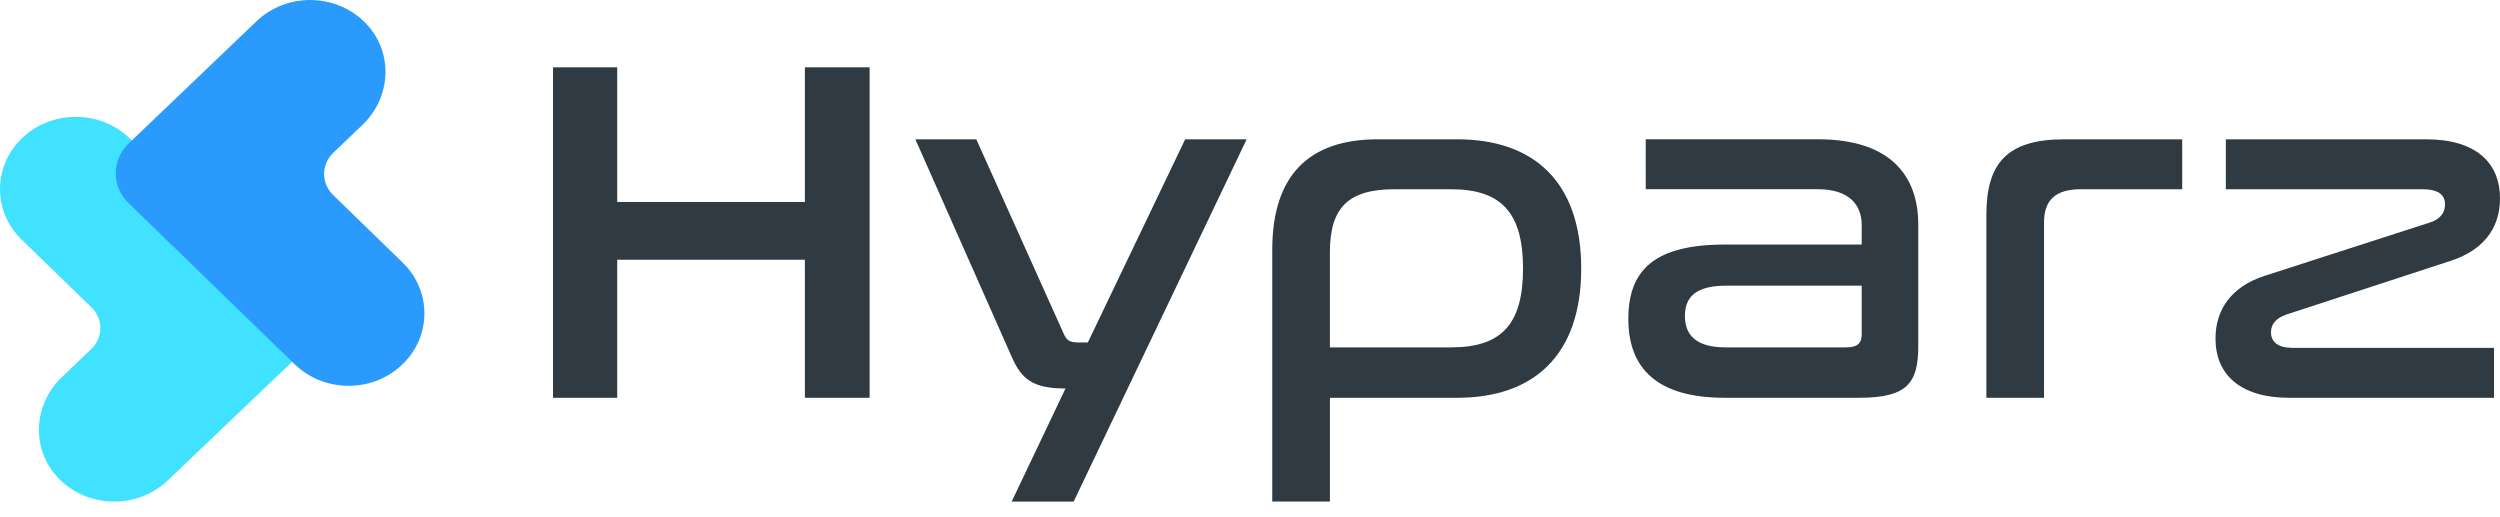 <svg width="150" height="31" viewBox="0 0 150 31" fill="none" xmlns="http://www.w3.org/2000/svg">
<path d="M37.033 4.04V12.118H48.293V4.04H52.177V23.868H48.293V15.584H37.033V23.868H33.181V4.04H37.033Z" fill="#303A42"/>
<path d="M74.799 8.358L64.42 30.095H60.699L63.93 23.31C61.972 23.31 61.286 22.752 60.699 21.4L54.922 8.358H58.578L63.768 19.902C63.997 20.46 64.16 20.549 64.813 20.549H65.27L71.111 8.358H74.8H74.799Z" fill="#303A42"/>
<path d="M87.432 8.358C92.002 8.358 94.873 10.884 94.873 16.113C94.873 21.341 92.001 23.867 87.432 23.867H79.795V30.094H76.335V14.996C76.335 10.531 78.522 8.358 82.666 8.358H87.431H87.432ZM79.795 20.842H87.073C90.076 20.842 91.382 19.462 91.382 16.113C91.382 12.765 90.076 11.355 87.073 11.355H83.678C80.871 11.355 79.794 12.472 79.794 15.145V20.843L79.795 20.842Z" fill="#303A42"/>
<path d="M109.091 8.357C113.4 8.357 115.096 10.531 115.096 13.468V20.753C115.096 22.985 114.443 23.867 111.538 23.867H103.477C99.397 23.867 97.7 22.075 97.7 19.138C97.7 16.201 99.267 14.672 103.509 14.672H111.701V13.497C111.701 12.293 110.951 11.353 109.057 11.353H98.744V8.356H109.09L109.091 8.357ZM111.702 20.049V17.14H103.576C101.748 17.14 101.095 17.816 101.095 18.962C101.095 20.107 101.78 20.842 103.51 20.842H110.756C111.441 20.842 111.702 20.607 111.702 20.049Z" fill="#303A42"/>
<path d="M130.932 8.358V11.354H124.862C123.328 11.354 122.642 12.001 122.642 13.352V23.868H119.182V12.882C119.182 9.768 120.455 8.359 123.85 8.359H130.932V8.358Z" fill="#303A42"/>
<path d="M145.561 8.358C148.564 8.358 150 9.768 150 11.912C150 13.822 148.858 15.056 147.062 15.643L137.173 18.875C136.586 19.081 136.259 19.433 136.259 19.933C136.259 20.52 136.683 20.873 137.565 20.873H149.641V23.869H137.369C134.399 23.869 132.93 22.459 132.93 20.314C132.93 18.581 133.876 17.2 135.867 16.554L145.789 13.352C146.507 13.117 146.703 12.676 146.703 12.265C146.703 11.678 146.279 11.354 145.365 11.354H133.55V8.358H145.561Z" fill="#303A42"/>
<g style="mix-blend-mode:multiply">
<path d="M6.853 30.094C5.666 30.094 4.479 29.654 3.585 28.772C1.848 27.06 1.95 24.305 3.718 22.621L5.475 20.945C6.199 20.254 6.204 19.136 5.486 18.439L1.31 14.39C-0.453 12.686 -0.435 9.942 1.352 8.26C3.138 6.579 6.016 6.596 7.779 8.3L17.757 17.958C18.775 18.942 18.769 20.526 17.744 21.504L10.067 28.825C9.18 29.671 8.017 30.095 6.853 30.095V30.094Z" fill="#41E2FF"/>
</g>
<g style="mix-blend-mode:multiply">
<path d="M18.608 0.002C19.796 0.002 20.983 0.443 21.878 1.327C23.616 3.045 23.514 5.807 21.745 7.496L19.999 9.166C19.268 9.865 19.262 10.996 19.987 11.7L24.154 15.75C25.918 17.458 25.899 20.21 24.112 21.896C22.325 23.583 19.446 23.565 17.682 21.857L7.709 12.182C6.685 11.188 6.691 9.592 7.723 8.605L15.393 1.273C16.28 0.425 17.444 0 18.608 0V0.002Z" fill="#2B9AFD"/>
</g>
</svg>
